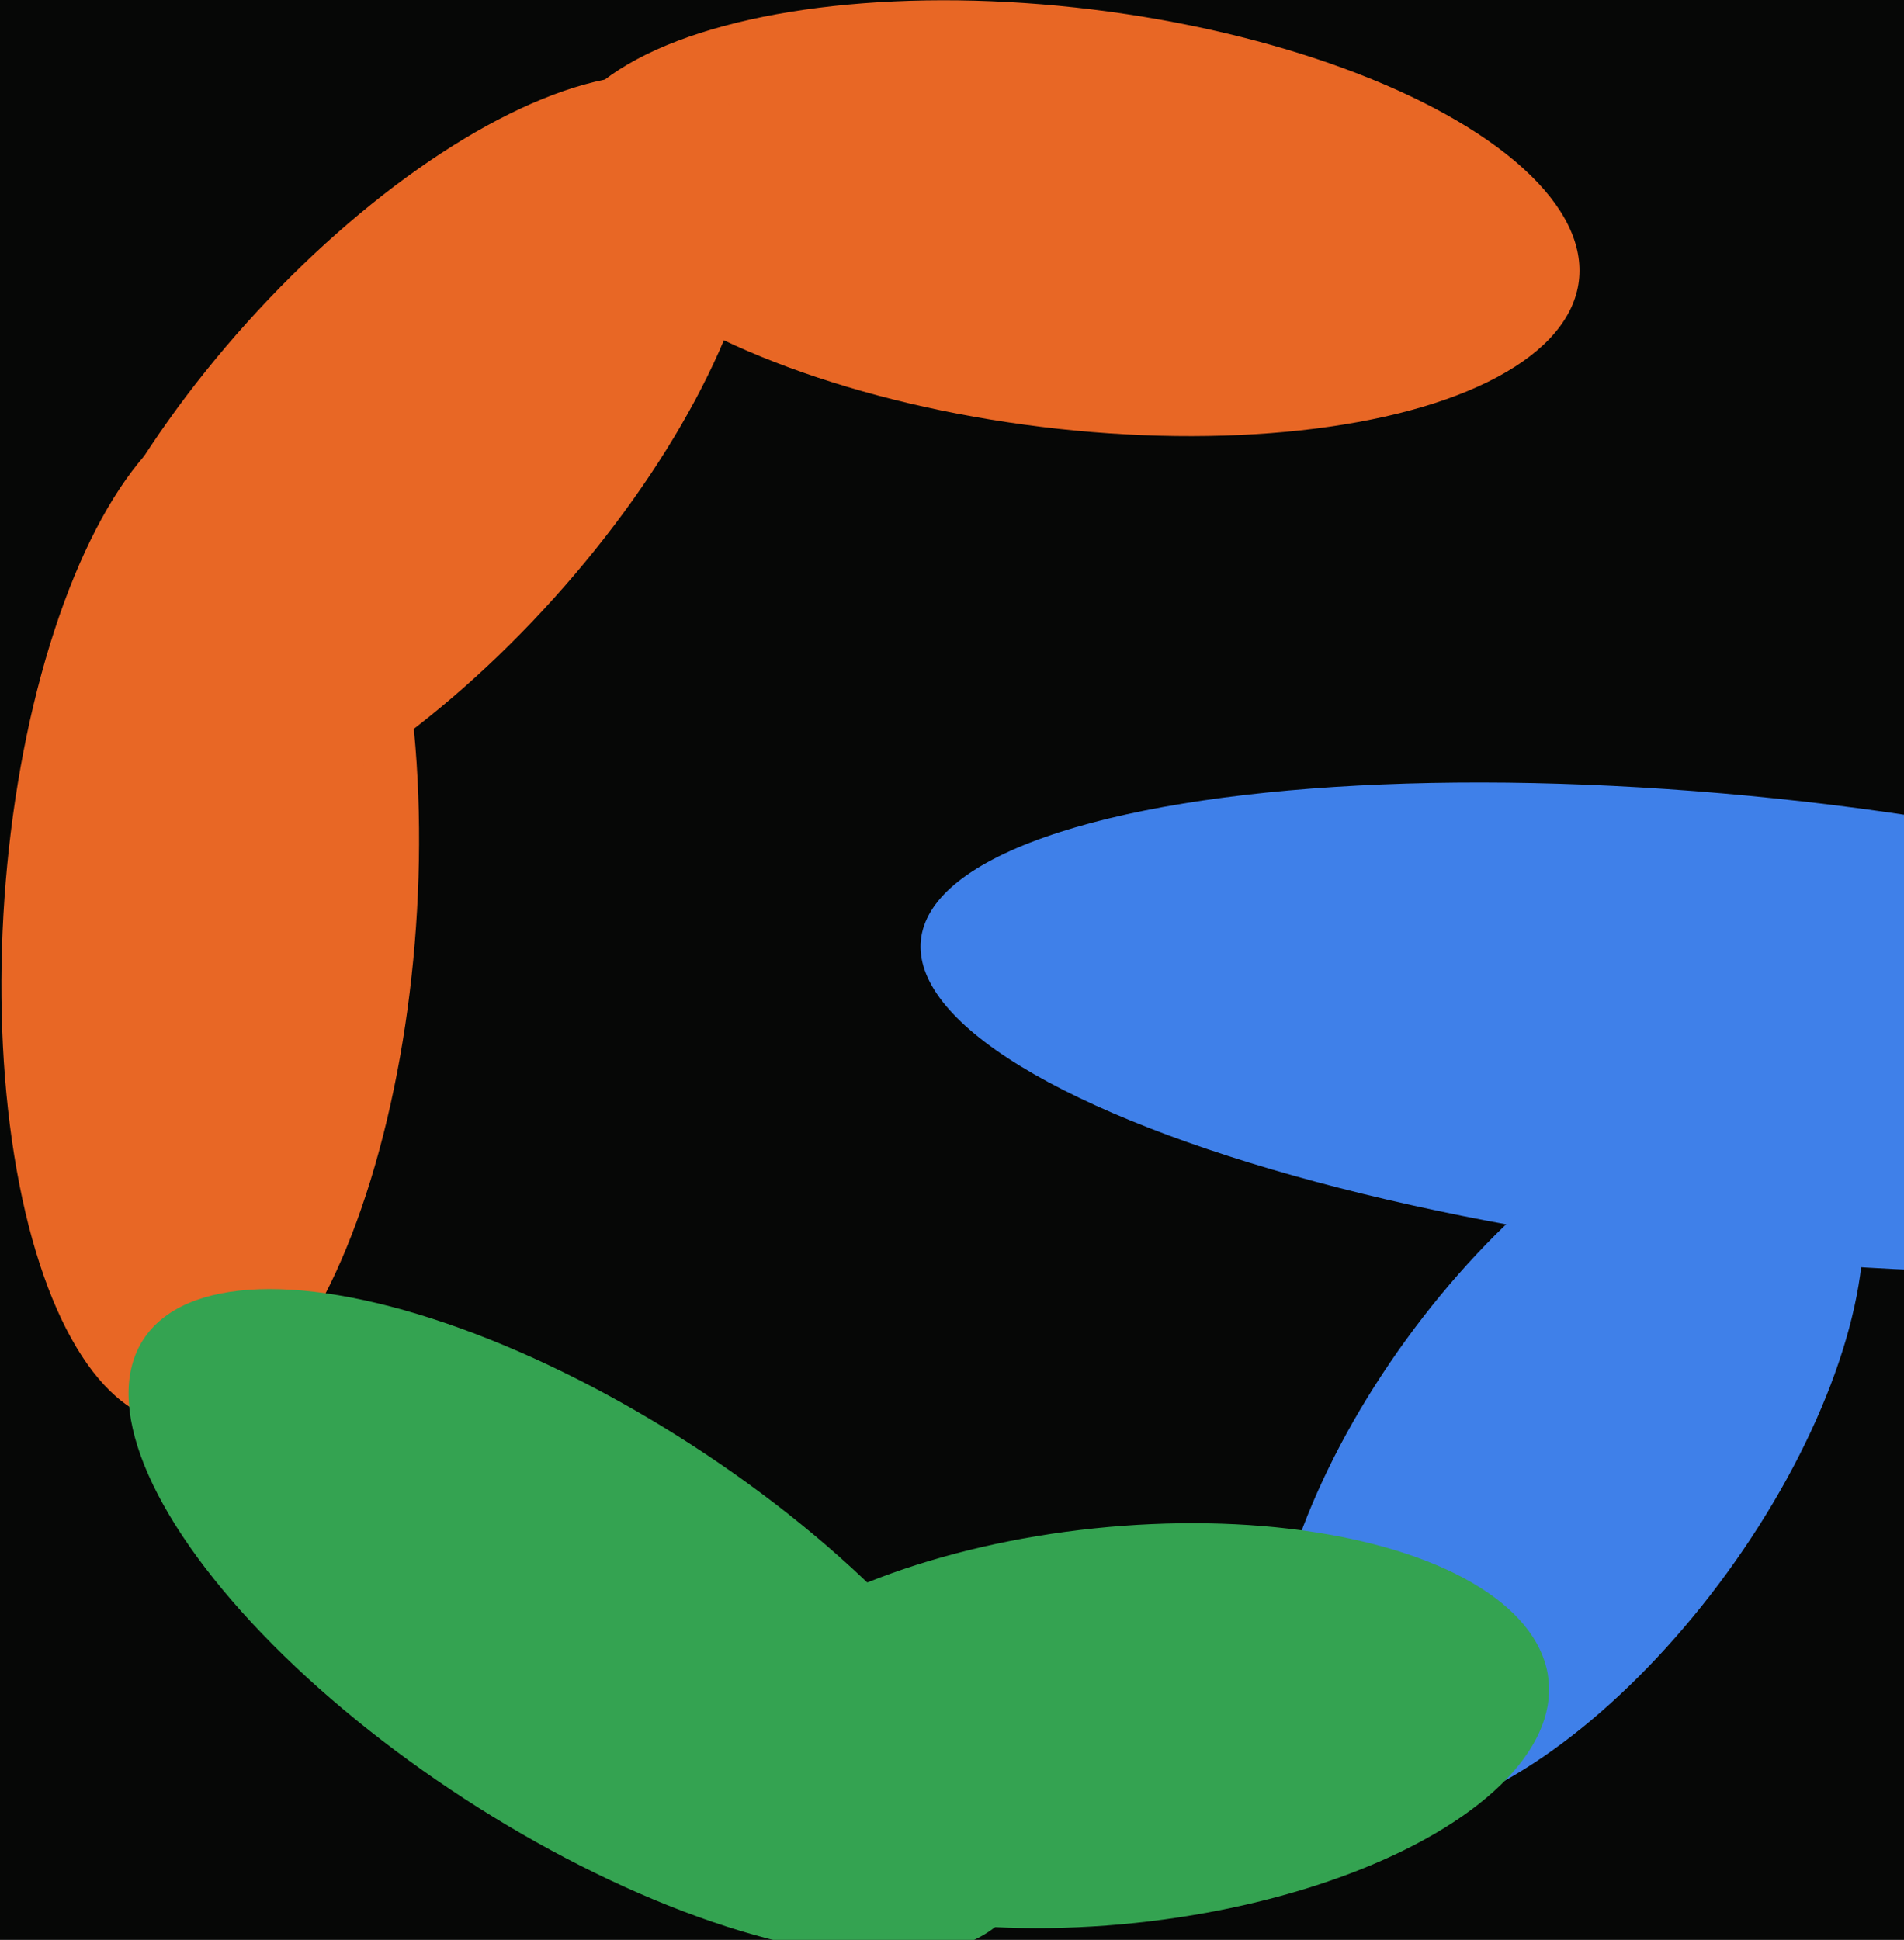 <svg xmlns="http://www.w3.org/2000/svg" width="480px" height="489px">
  <rect width="480" height="489" fill="rgb(6,7,6)"/>
  <ellipse cx="395" cy="367" rx="50" ry="107" transform="rotate(36,395,367)" fill="rgb(63,128,233)"/>
  <ellipse cx="53" cy="230" rx="129" ry="52" transform="rotate(94,53,230)" fill="rgb(232,103,37)"/>
  <ellipse cx="281" cy="435" rx="50" ry="110" transform="rotate(84,281,435)" fill="rgb(52,163,81)"/>
  <ellipse cx="269" cy="55" rx="53" ry="130" transform="rotate(97,269,55)" fill="rgb(232,103,37)"/>
  <ellipse cx="442" cy="259" rx="58" ry="211" transform="rotate(96,442,259)" fill="rgb(63,128,233)"/>
  <ellipse cx="146" cy="409" rx="131" ry="53" transform="rotate(33,146,409)" fill="rgb(52,163,81)"/>
  <ellipse cx="101" cy="116" rx="52" ry="122" transform="rotate(42,101,116)" fill="rgb(232,103,37)"/>
</svg>